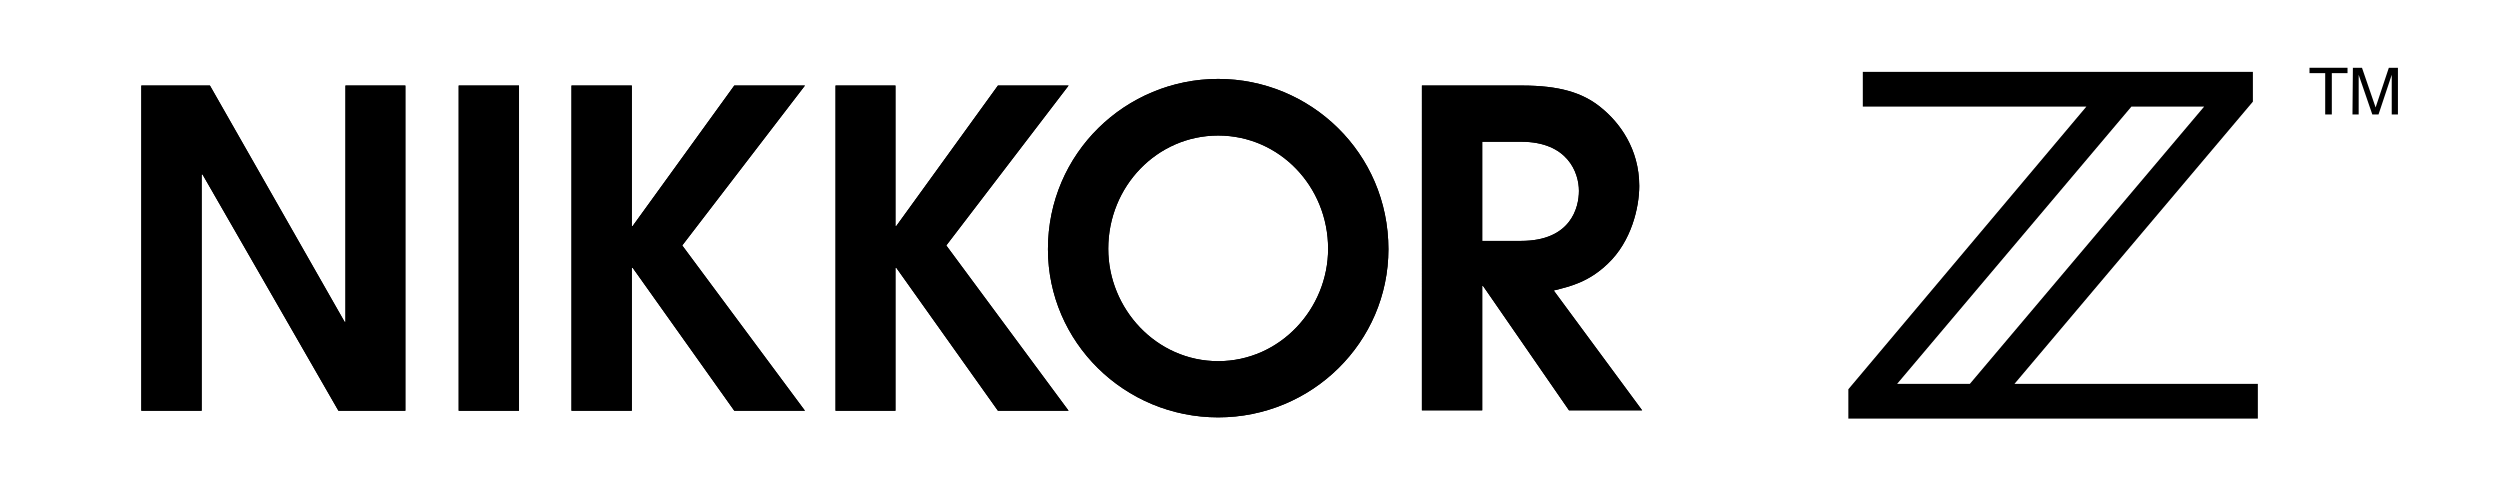 <?xml version="1.0" encoding="utf-8"?>
<!-- Generator: Adobe Illustrator 21.0.2, SVG Export Plug-In . SVG Version: 6.00 Build 0)  -->
<svg version="1.1" id="Layer_1" xmlns="http://www.w3.org/2000/svg" xmlns:xlink="http://www.w3.org/1999/xlink" x="0px" y="0px"
	 viewBox="0 0 605 117.6" style="enable-background:new 0 0 605 117.6;" xml:space="preserve">
<g>
	<polygon points="34.2,20.7 50.8,20.7 83.4,77.9 83.6,77.9 83.6,20.7 98.1,20.7 98.1,99.4 81.9,99.4 49,42.2 48.8,42.2 48.8,99.4 
		34.2,99.4 	"/>
	<rect x="111" y="20.7" width="14.6" height="78.7"/>
	<polygon points="138.3,20.7 152.9,20.7 152.9,54.7 153.1,54.7 177.7,20.7 194.8,20.7 165.1,59.4 194.8,99.4 177.7,99.4 153.1,64.8 
		152.9,64.8 152.9,99.4 138.3,99.4 	"/>
	<polygon points="202.2,20.7 216.7,20.7 216.7,54.7 216.9,54.7 241.5,20.7 258.6,20.7 229,59.4 258.6,99.4 241.5,99.4 216.9,64.8 
		216.7,64.8 216.7,99.4 202.2,99.4 	"/>
	<path d="M294.8,19.1c22.3,0,41.2,17.9,41.2,41.2c0,22.5-18.5,40.7-41.2,40.7s-41.2-18.2-41.2-40.7C253.6,37,272.5,19.1,294.8,19.1
		 M294.8,87.4c15,0,26.6-12.7,26.6-27.2c0-15.1-11.8-27.4-26.6-27.4c-14.8,0-26.6,12.3-26.6,27.4C268.2,74.7,279.8,87.4,294.8,87.4"
		/>
	<path d="M344.2,20.7h24.1c9,0,14.7,1.7,19.1,5.3c4.5,3.6,9.3,10,9.3,19c0,5.2-1.9,13.4-7.6,18.8c-4.7,4.5-9.1,5.5-13.1,6.5l21.4,29
		h-17.7l-20.8-30.1h-0.2v30.1h-14.6V20.7H344.2z M358.7,58.3h9.4c12,0,14-8,14-12.1c0-4.4-2.7-11.9-14-11.9h-9.4V58.3z"/>
</g>
<g>
	<polygon points="34.2,20.7 50.8,20.7 83.4,77.9 83.6,77.9 83.6,20.7 98.1,20.7 98.1,99.4 81.9,99.4 49,42.2 48.8,42.2 48.8,99.4 
		34.2,99.4 	"/>
	<rect x="111" y="20.7" width="14.6" height="78.7"/>
	<polygon points="138.3,20.7 152.9,20.7 152.9,54.7 153.1,54.7 177.7,20.7 194.8,20.7 165.1,59.4 194.8,99.4 177.7,99.4 153.1,64.8 
		152.9,64.8 152.9,99.4 138.3,99.4 	"/>
	<polygon points="202.2,20.7 216.7,20.7 216.7,54.7 216.9,54.7 241.5,20.7 258.6,20.7 229,59.4 258.6,99.4 241.5,99.4 216.9,64.8 
		216.7,64.8 216.7,99.4 202.2,99.4 	"/>
	<path d="M294.8,19.1c22.3,0,41.2,17.9,41.2,41.2c0,22.5-18.5,40.7-41.2,40.7s-41.2-18.2-41.2-40.7C253.6,37,272.5,19.1,294.8,19.1
		 M294.8,87.4c15,0,26.6-12.7,26.6-27.2c0-15.1-11.8-27.4-26.6-27.4c-14.8,0-26.6,12.3-26.6,27.4C268.2,74.7,279.8,87.4,294.8,87.4"
		/>
	<path d="M344.2,20.7h24.1c9,0,14.7,1.7,19.1,5.3c4.5,3.6,9.3,10,9.3,19c0,5.2-1.9,13.4-7.6,18.8c-4.7,4.5-9.1,5.5-13.1,6.5l21.4,29
		h-17.7l-20.8-30.1h-0.2v30.1h-14.6V20.7H344.2z M358.7,58.3h9.4c12,0,14-8,14-12.1c0-4.4-2.7-11.9-14-11.9h-9.4V58.3z"/>
</g>
<path d="M487.5,92.9l57.7-68.3v-7.2h-94.4v8.4h54.1l-57.6,68.4v7.1h99.1v-8.4L487.5,92.9L487.5,92.9z M533.4,25.8l-56.7,67.1h-17.6
	l56.7-67.1C515.8,25.8,533.4,25.8,533.4,25.8z"/>
<g>
	<path d="M568.1,16.4v1.3h-3.8v10h-1.6v-10h-3.8v-1.3H568.1z"/>
	<path d="M569.4,16.4h2.2l3.3,9.6l3.2-9.6h2.2v11.3h-1.5V21c0-0.2,0-0.6,0-1.2c0-0.5,0-1.1,0-1.7l-3.2,9.6h-1.5l-3.3-9.6v0.3
		c0,0.3,0,0.7,0,1.3c0,0.6,0,1,0,1.3v6.7h-1.5L569.4,16.4L569.4,16.4z"/>
</g>
</svg>
